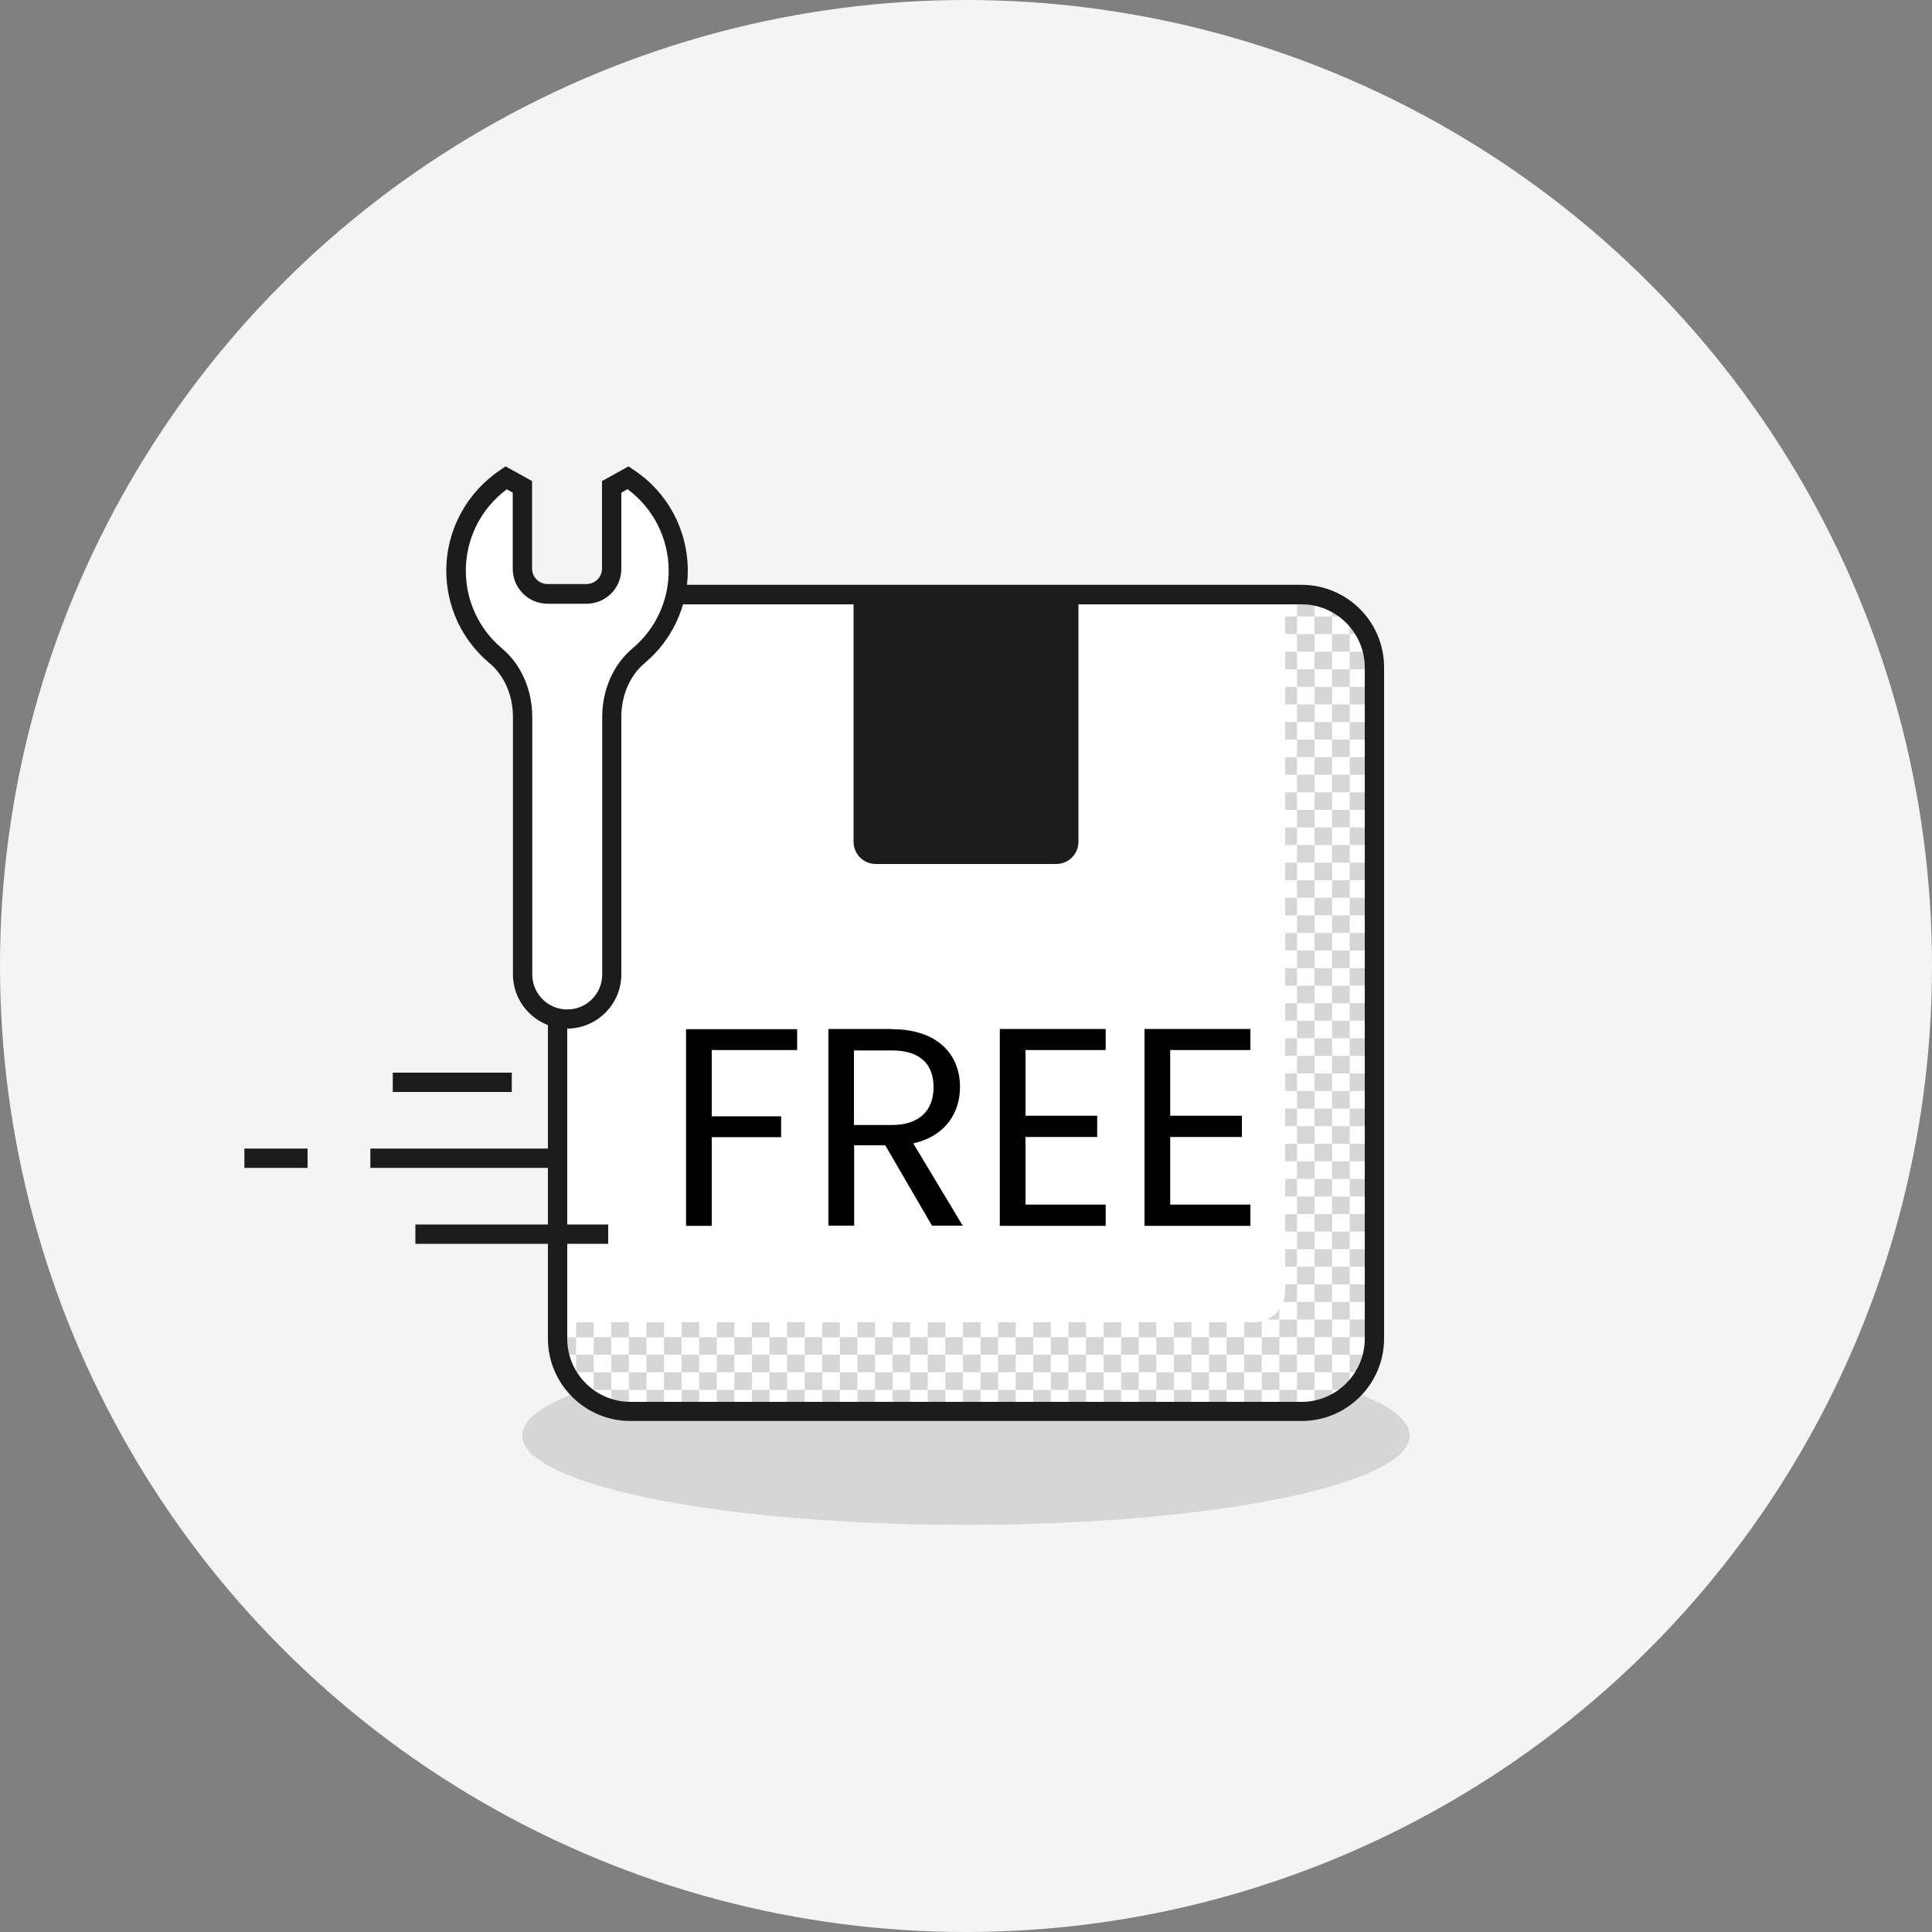 <?xml version="1.0" encoding="UTF-8"?>
<svg id="Layer_1" data-name="Layer 1" xmlns="http://www.w3.org/2000/svg" viewBox="0 0 100 100">
  <rect x="0" y="0" width="100" height="100" fill="#808080" stroke="none"/>
  <defs>
    <style>
      .cls-1, .cls-2, .cls-3, .cls-4, .cls-5 {
        stroke-width: 0px;
      }

      .cls-2 {
        fill: #1c1c1c;
      }

      .cls-3 {
        fill: #d6d6d6;
      }

      .cls-4 {
        fill: #fff;
      }

      .cls-5 {
        fill: #f4f4f4;
      }
    </style>
  </defs>
  <circle class="cls-5" cx="50" cy="50" r="50"/>
  <ellipse class="cls-3" cx="50" cy="74.3" rx="22.97" ry="4.63"/>
  <rect class="cls-4" x="28.86" y="30.78" width="42.27" height="42.27" rx="3.77" ry="3.77"/>
  <g>
    <rect class="cls-3" x="53.48" y="68.44" width=".91" height=".78"/>
    <rect class="cls-3" x="38.01" y="71.03" width=".91" height=".91"/>
    <rect class="cls-3" x="55.3" y="68.44" width=".91" height=".78"/>
    <rect class="cls-3" x="30.73" y="69.21" width=".91" height=".91"/>
    <rect class="cls-3" x="57.12" y="68.44" width=".91" height=".78"/>
    <rect class="cls-3" x="29.82" y="68.44" width=".91" height=".78"/>
    <rect class="cls-3" x="36.19" y="71.03" width=".91" height=".91"/>
    <rect class="cls-3" x="32.55" y="69.21" width=".91" height=".91"/>
    <rect class="cls-3" x="41.65" y="71.03" width=".91" height=".91"/>
    <rect class="cls-3" x="51.66" y="68.44" width=".91" height=".78"/>
    <rect class="cls-3" x="66.52" y="46.47" width=".61" height=".91"/>
    <rect class="cls-3" x="39.83" y="71.03" width=".91" height=".91"/>
    <rect class="cls-3" x="67.13" y="71.03" width=".91" height=".91"/>
    <rect class="cls-3" x="68.04" y="70.12" width=".91" height=".91"/>
    <path class="cls-3" d="m32.55,73.04s.05,0,.08,0h.83v-.2h-.91v.19Z"/>
    <rect class="cls-3" x="34.37" y="71.03" width=".91" height=".91"/>
    <path class="cls-3" d="m31.64,72.9v-.05h-.16c.05.02.1.03.16.05Z"/>
    <path class="cls-3" d="m30.73,72.52v-.57h-.76c.23.23.49.41.76.57Z"/>
    <rect class="cls-3" x="62.58" y="68.44" width=".91" height=".78"/>
    <rect class="cls-3" x="43.47" y="71.03" width=".91" height=".91"/>
    <rect class="cls-3" x="68.95" y="69.21" width=".91" height=".91"/>
    <rect class="cls-3" x="34.37" y="72.85" width=".91" height=".2"/>
    <path class="cls-3" d="m29.82,71.77v-.73h-.5c.14.26.31.51.5.73Z"/>
    <rect class="cls-3" x="58.94" y="68.44" width=".91" height=".78"/>
    <rect class="cls-3" x="32.55" y="71.03" width=".91" height=".91"/>
    <path class="cls-3" d="m28.97,70.12h.85v-.91h-.91v.5c.02.14.03.28.06.41Z"/>
    <rect class="cls-3" x="28.86" y="68.44" width=".04" height=".78"/>
    <rect class="cls-3" x="68.04" y="33.73" width=".91" height=".91"/>
    <rect class="cls-3" x="29.82" y="70.12" width=".91" height=".91"/>
    <rect class="cls-3" x="60.76" y="68.44" width=".91" height=".78"/>
    <rect class="cls-3" x="43.47" y="69.21" width=".91" height=".91"/>
    <rect class="cls-3" x="37.1" y="68.44" width=".91" height=".78"/>
    <rect class="cls-3" x="54.39" y="71.03" width=".91" height=".91"/>
    <rect class="cls-3" x="41.65" y="69.21" width=".91" height=".91"/>
    <rect class="cls-3" x="38.92" y="68.44" width=".91" height=".78"/>
    <rect class="cls-3" x="39.83" y="69.21" width=".91" height=".91"/>
    <rect class="cls-3" x="36.19" y="72.85" width=".91" height=".2"/>
    <rect class="cls-3" x="56.21" y="71.03" width=".91" height=".91"/>
    <rect class="cls-3" x="58.03" y="71.03" width=".91" height=".91"/>
    <rect class="cls-3" x="31.64" y="68.44" width=".91" height=".78"/>
    <rect class="cls-3" x="33.46" y="68.44" width=".91" height=".78"/>
    <rect class="cls-3" x="63.49" y="71.03" width=".91" height=".91"/>
    <rect class="cls-3" x="61.67" y="71.03" width=".91" height=".91"/>
    <rect class="cls-3" x="35.28" y="68.44" width=".91" height=".78"/>
    <rect class="cls-3" x="59.85" y="71.03" width=".91" height=".91"/>
    <rect class="cls-3" x="44.38" y="68.44" width=".91" height=".78"/>
    <rect class="cls-3" x="36.19" y="69.21" width=".91" height=".91"/>
    <rect class="cls-3" x="46.2" y="68.44" width=".91" height=".78"/>
    <rect class="cls-3" x="48.93" y="71.03" width=".91" height=".91"/>
    <rect class="cls-3" x="47.11" y="71.03" width=".91" height=".91"/>
    <rect class="cls-3" x="45.29" y="71.03" width=".91" height=".91"/>
    <rect class="cls-3" x="48.02" y="68.44" width=".91" height=".78"/>
    <rect class="cls-3" x="45.29" y="69.21" width=".91" height=".91"/>
    <rect class="cls-3" x="52.57" y="71.03" width=".91" height=".91"/>
    <rect class="cls-3" x="34.37" y="69.21" width=".91" height=".91"/>
    <rect class="cls-3" x="65.31" y="71.03" width=".91" height=".91"/>
    <rect class="cls-3" x="38.01" y="69.21" width=".91" height=".91"/>
    <rect class="cls-3" x="40.74" y="68.44" width=".91" height=".78"/>
    <rect class="cls-3" x="42.56" y="68.44" width=".91" height=".78"/>
    <rect class="cls-3" x="50.75" y="71.03" width=".91" height=".91"/>
    <rect class="cls-3" x="49.84" y="68.44" width=".91" height=".78"/>
    <rect class="cls-3" x="70.77" y="38.28" width=".37" height=".91"/>
    <rect class="cls-3" x="70.77" y="40.1" width=".37" height=".91"/>
    <path class="cls-3" d="m70.69,32.82c-.17-.33-.38-.64-.65-.91h-.19v.91h.84Z"/>
    <rect class="cls-3" x="70.77" y="41.92" width=".37" height=".91"/>
    <rect class="cls-3" x="66.52" y="55.56" width=".61" height=".91"/>
    <rect class="cls-3" x="66.52" y="53.74" width=".61" height=".91"/>
    <path class="cls-3" d="m70.77,32.95v.78h.27c-.06-.27-.16-.53-.27-.78Z"/>
    <rect class="cls-3" x="70.77" y="34.64" width=".37" height=".91"/>
    <rect class="cls-3" x="70.77" y="36.46" width=".37" height=".91"/>
    <rect class="cls-3" x="66.52" y="59.2" width=".61" height=".91"/>
    <rect class="cls-3" x="70.77" y="43.74" width=".37" height=".91"/>
    <rect class="cls-3" x="70.77" y="52.83" width=".37" height=".91"/>
    <rect class="cls-3" x="70.77" y="51.02" width=".37" height=".91"/>
    <rect class="cls-3" x="70.77" y="45.56" width=".37" height=".91"/>
    <rect class="cls-3" x="66.52" y="57.38" width=".61" height=".91"/>
    <rect class="cls-3" x="70.77" y="47.38" width=".37" height=".91"/>
    <rect class="cls-3" x="70.77" y="49.2" width=".37" height=".91"/>
    <rect class="cls-3" x="66.52" y="39.19" width=".61" height=".91"/>
    <rect class="cls-3" x="66.52" y="41.01" width=".61" height=".91"/>
    <path class="cls-3" d="m69.86,31.74c-.27-.24-.58-.45-.91-.6v.77h.91v-.16Z"/>
    <rect class="cls-3" x="66.52" y="35.55" width=".61" height=".91"/>
    <rect class="cls-3" x="66.52" y="44.65" width=".61" height=".91"/>
    <rect class="cls-3" x="66.52" y="42.83" width=".61" height=".91"/>
    <rect class="cls-3" x="66.52" y="48.29" width=".61" height=".91"/>
    <rect class="cls-3" x="66.52" y="37.37" width=".61" height=".91"/>
    <rect class="cls-3" x="66.52" y="51.92" width=".61" height=".91"/>
    <path class="cls-3" d="m68.04,30.85v.15h.53c-.17-.06-.35-.11-.53-.15Z"/>
    <rect class="cls-3" x="67.13" y="31" width=".91" height=".91"/>
    <rect class="cls-3" x="66.52" y="50.11" width=".61" height=".91"/>
    <rect class="cls-3" x="66.52" y="33.73" width=".61" height=".91"/>
    <rect class="cls-3" x="66.52" y="31.91" width=".61" height=".91"/>
    <rect class="cls-3" x="66.52" y="30.78" width=".61" height=".21"/>
    <rect class="cls-3" x="38.01" y="72.85" width=".91" height=".2"/>
    <rect class="cls-3" x="52.57" y="72.85" width=".91" height=".2"/>
    <rect class="cls-3" x="54.39" y="72.85" width=".91" height=".2"/>
    <path class="cls-3" d="m66.52,66.48v.37c0,.19-.04.37-.1.54h.71v-.91h-.61Z"/>
    <rect class="cls-3" x="50.75" y="72.85" width=".91" height=".2"/>
    <rect class="cls-3" x="58.03" y="72.85" width=".91" height=".2"/>
    <rect class="cls-3" x="59.85" y="72.85" width=".91" height=".2"/>
    <rect class="cls-3" x="48.93" y="72.85" width=".91" height=".2"/>
    <rect class="cls-3" x="56.21" y="72.85" width=".91" height=".2"/>
    <rect class="cls-3" x="47.11" y="72.85" width=".91" height=".2"/>
    <path class="cls-3" d="m65.31,68.39c-.12.03-.24.05-.37.05h-.54v.78h.91v-.83Z"/>
    <path class="cls-3" d="m65.56,68.3h.66v-.53c-.17.23-.39.42-.66.53Z"/>
    <rect class="cls-3" x="39.83" y="72.85" width=".91" height=".2"/>
    <rect class="cls-3" x="41.65" y="72.85" width=".91" height=".2"/>
    <rect class="cls-3" x="61.67" y="72.85" width=".91" height=".2"/>
    <rect class="cls-3" x="43.47" y="72.85" width=".91" height=".2"/>
    <rect class="cls-3" x="45.29" y="72.85" width=".91" height=".2"/>
    <rect class="cls-3" x="70.77" y="61.93" width=".37" height=".91"/>
    <rect class="cls-3" x="70.77" y="54.65" width=".37" height=".91"/>
    <rect class="cls-3" x="70.77" y="63.75" width=".37" height=".91"/>
    <rect class="cls-3" x="66.52" y="61.02" width=".61" height=".91"/>
    <rect class="cls-3" x="70.77" y="60.11" width=".37" height=".91"/>
    <rect class="cls-3" x="70.77" y="56.47" width=".37" height=".91"/>
    <rect class="cls-3" x="70.77" y="58.29" width=".37" height=".91"/>
    <rect class="cls-3" x="70.77" y="65.57" width=".37" height=".91"/>
    <path class="cls-3" d="m67.13,73.05h.24c.23,0,.45-.03.67-.07v-.13h-.91v.2Z"/>
    <rect class="cls-3" x="63.49" y="72.85" width=".91" height=".2"/>
    <rect class="cls-3" x="65.31" y="72.85" width=".91" height=".2"/>
    <rect class="cls-3" x="66.52" y="64.66" width=".61" height=".91"/>
    <path class="cls-3" d="m70.04,71.94h-.18v.15c.06-.05.12-.09.18-.15Z"/>
    <rect class="cls-3" x="70.77" y="67.39" width=".37" height=".91"/>
    <path class="cls-3" d="m71.03,70.12c.06-.27.1-.55.1-.84v-.07h-.37v.91h.27Z"/>
    <rect class="cls-3" x="66.52" y="62.84" width=".61" height=".91"/>
    <rect class="cls-3" x="67.13" y="36.46" width=".91" height=".91"/>
    <rect class="cls-3" x="67.13" y="34.64" width=".91" height=".91"/>
    <rect class="cls-3" x="31.64" y="71.94" width=".91" height=".91"/>
    <rect class="cls-3" x="30.73" y="71.03" width=".91" height=".91"/>
    <rect class="cls-3" x="35.28" y="71.94" width=".91" height=".91"/>
    <rect class="cls-3" x="33.46" y="71.94" width=".91" height=".91"/>
    <rect class="cls-3" x="33.46" y="70.12" width=".91" height=".91"/>
    <rect class="cls-3" x="67.13" y="38.28" width=".91" height=".91"/>
    <rect class="cls-3" x="69.86" y="53.74" width=".91" height=".91"/>
    <rect class="cls-3" x="31.64" y="70.12" width=".91" height=".91"/>
    <rect class="cls-3" x="40.74" y="71.94" width=".91" height=".91"/>
    <rect class="cls-3" x="42.56" y="71.94" width=".91" height=".91"/>
    <rect class="cls-3" x="67.13" y="32.82" width=".91" height=".91"/>
    <rect class="cls-3" x="44.38" y="71.94" width=".91" height=".91"/>
    <rect class="cls-3" x="68.95" y="32.82" width=".91" height=".91"/>
    <rect class="cls-3" x="46.2" y="71.94" width=".91" height=".91"/>
    <rect class="cls-3" x="37.1" y="71.94" width=".91" height=".91"/>
    <rect class="cls-3" x="38.92" y="71.94" width=".91" height=".91"/>
    <rect class="cls-3" x="68.04" y="31.91" width=".91" height=".91"/>
    <rect class="cls-3" x="49.84" y="70.12" width=".91" height=".91"/>
    <rect class="cls-3" x="48.02" y="70.12" width=".91" height=".91"/>
    <rect class="cls-3" x="67.13" y="45.56" width=".91" height=".91"/>
    <rect class="cls-3" x="35.28" y="70.12" width=".91" height=".91"/>
    <rect class="cls-3" x="67.13" y="43.74" width=".91" height=".91"/>
    <rect class="cls-3" x="53.48" y="70.12" width=".91" height=".91"/>
    <rect class="cls-3" x="67.13" y="47.38" width=".91" height=".91"/>
    <rect class="cls-3" x="51.66" y="70.12" width=".91" height=".91"/>
    <rect class="cls-3" x="46.2" y="70.12" width=".91" height=".91"/>
    <rect class="cls-3" x="38.92" y="70.12" width=".91" height=".91"/>
    <rect class="cls-3" x="67.13" y="40.1" width=".91" height=".91"/>
    <rect class="cls-3" x="37.1" y="70.12" width=".91" height=".91"/>
    <rect class="cls-3" x="40.74" y="70.12" width=".91" height=".91"/>
    <rect class="cls-3" x="42.56" y="70.12" width=".91" height=".91"/>
    <rect class="cls-3" x="44.38" y="70.12" width=".91" height=".91"/>
    <rect class="cls-3" x="67.13" y="41.92" width=".91" height=".91"/>
    <rect class="cls-3" x="69.86" y="68.3" width=".91" height=".91"/>
    <rect class="cls-3" x="69.86" y="66.48" width=".91" height=".91"/>
    <path class="cls-3" d="m68.04,72.85h.48c.15-.05.29-.09.43-.16v-.75h-.91v.91Z"/>
    <rect class="cls-3" x="55.3" y="70.12" width=".91" height=".91"/>
    <rect class="cls-3" x="69.86" y="48.29" width=".91" height=".91"/>
    <path class="cls-3" d="m69.86,71.03h.83s.06-.1.08-.15v-.76h-.91v.91Z"/>
    <rect class="cls-3" x="69.86" y="44.65" width=".91" height=".91"/>
    <rect class="cls-3" x="69.86" y="64.66" width=".91" height=".91"/>
    <rect class="cls-3" x="68.95" y="71.03" width=".91" height=".91"/>
    <rect class="cls-3" x="69.86" y="46.47" width=".91" height=".91"/>
    <rect class="cls-3" x="69.86" y="33.73" width=".91" height=".91"/>
    <rect class="cls-3" x="69.86" y="51.92" width=".91" height=".91"/>
    <rect class="cls-3" x="69.86" y="62.84" width=".91" height=".91"/>
    <rect class="cls-3" x="69.86" y="55.56" width=".91" height=".91"/>
    <rect class="cls-3" x="69.86" y="50.11" width=".91" height=".91"/>
    <rect class="cls-3" x="69.86" y="61.02" width=".91" height=".91"/>
    <rect class="cls-3" x="69.86" y="59.2" width=".91" height=".91"/>
    <rect class="cls-3" x="69.86" y="57.38" width=".91" height=".91"/>
    <rect class="cls-3" x="51.66" y="71.94" width=".91" height=".91"/>
    <rect class="cls-3" x="69.86" y="37.37" width=".91" height=".91"/>
    <rect class="cls-3" x="53.48" y="71.94" width=".91" height=".91"/>
    <rect class="cls-3" x="55.3" y="71.94" width=".91" height=".91"/>
    <rect class="cls-3" x="48.02" y="71.94" width=".91" height=".91"/>
    <rect class="cls-3" x="57.12" y="71.94" width=".91" height=".91"/>
    <rect class="cls-3" x="69.86" y="35.55" width=".91" height=".91"/>
    <rect class="cls-3" x="49.84" y="71.94" width=".91" height=".91"/>
    <rect class="cls-3" x="62.58" y="71.94" width=".91" height=".91"/>
    <rect class="cls-3" x="66.22" y="71.94" width=".91" height=".91"/>
    <rect class="cls-3" x="64.4" y="71.94" width=".91" height=".91"/>
    <rect class="cls-3" x="69.86" y="42.83" width=".91" height=".91"/>
    <rect class="cls-3" x="58.94" y="71.94" width=".91" height=".91"/>
    <rect class="cls-3" x="69.86" y="39.19" width=".91" height=".91"/>
    <rect class="cls-3" x="60.76" y="71.94" width=".91" height=".91"/>
    <rect class="cls-3" x="69.86" y="41.01" width=".91" height=".91"/>
    <rect class="cls-3" x="68.95" y="38.28" width=".91" height=".91"/>
    <rect class="cls-3" x="59.85" y="69.21" width=".91" height=".91"/>
    <rect class="cls-3" x="68.95" y="40.1" width=".91" height=".91"/>
    <rect class="cls-3" x="68.95" y="67.39" width=".91" height=".91"/>
    <rect class="cls-3" x="68.95" y="41.92" width=".91" height=".91"/>
    <rect class="cls-3" x="68.95" y="45.56" width=".91" height=".91"/>
    <rect class="cls-3" x="61.67" y="69.21" width=".91" height=".91"/>
    <rect class="cls-3" x="58.03" y="69.21" width=".91" height=".91"/>
    <rect class="cls-3" x="68.95" y="43.74" width=".91" height=".91"/>
    <rect class="cls-3" x="68.95" y="36.46" width=".91" height=".91"/>
    <rect class="cls-3" x="68.04" y="37.37" width=".91" height=".91"/>
    <rect class="cls-3" x="68.95" y="47.38" width=".91" height=".91"/>
    <rect class="cls-3" x="68.04" y="39.19" width=".91" height=".91"/>
    <rect class="cls-3" x="65.31" y="69.21" width=".91" height=".91"/>
    <rect class="cls-3" x="68.95" y="34.64" width=".91" height=".91"/>
    <rect class="cls-3" x="63.49" y="69.21" width=".91" height=".91"/>
    <rect class="cls-3" x="68.04" y="35.55" width=".91" height=".91"/>
    <rect class="cls-3" x="50.75" y="69.21" width=".91" height=".91"/>
    <rect class="cls-3" x="48.93" y="69.21" width=".91" height=".91"/>
    <rect class="cls-3" x="68.95" y="61.93" width=".91" height=".91"/>
    <rect class="cls-3" x="68.95" y="60.11" width=".91" height=".91"/>
    <rect class="cls-3" x="56.21" y="69.21" width=".91" height=".91"/>
    <rect class="cls-3" x="68.95" y="63.75" width=".91" height=".91"/>
    <rect class="cls-3" x="68.95" y="58.29" width=".91" height=".91"/>
    <rect class="cls-3" x="47.11" y="69.21" width=".91" height=".91"/>
    <rect class="cls-3" x="68.95" y="65.57" width=".91" height=".91"/>
    <rect class="cls-3" x="68.04" y="41.01" width=".91" height=".91"/>
    <rect class="cls-3" x="68.95" y="56.47" width=".91" height=".91"/>
    <rect class="cls-3" x="54.39" y="69.21" width=".91" height=".91"/>
    <rect class="cls-3" x="68.95" y="49.2" width=".91" height=".91"/>
    <rect class="cls-3" x="68.95" y="51.02" width=".91" height=".91"/>
    <rect class="cls-3" x="52.57" y="69.21" width=".91" height=".91"/>
    <rect class="cls-3" x="68.95" y="54.65" width=".91" height=".91"/>
    <rect class="cls-3" x="68.95" y="52.83" width=".91" height=".91"/>
    <rect class="cls-3" x="68.04" y="55.56" width=".91" height=".91"/>
    <rect class="cls-3" x="66.22" y="70.12" width=".91" height=".91"/>
    <rect class="cls-3" x="67.13" y="56.47" width=".91" height=".91"/>
    <rect class="cls-3" x="67.13" y="69.21" width=".91" height=".91"/>
    <rect class="cls-3" x="67.13" y="54.65" width=".91" height=".91"/>
    <rect class="cls-3" x="68.04" y="62.84" width=".91" height=".91"/>
    <rect class="cls-3" x="68.04" y="66.48" width=".91" height=".91"/>
    <rect class="cls-3" x="67.13" y="58.29" width=".91" height=".91"/>
    <rect class="cls-3" x="68.04" y="64.66" width=".91" height=".91"/>
    <rect class="cls-3" x="68.04" y="68.3" width=".91" height=".91"/>
    <rect class="cls-3" x="58.94" y="70.12" width=".91" height=".91"/>
    <rect class="cls-3" x="67.13" y="51.02" width=".91" height=".91"/>
    <rect class="cls-3" x="64.4" y="70.12" width=".91" height=".91"/>
    <rect class="cls-3" x="57.12" y="70.12" width=".91" height=".91"/>
    <rect class="cls-3" x="67.13" y="52.83" width=".91" height=".91"/>
    <rect class="cls-3" x="62.58" y="70.12" width=".91" height=".91"/>
    <rect class="cls-3" x="60.76" y="70.12" width=".91" height=".91"/>
    <rect class="cls-3" x="67.13" y="65.57" width=".91" height=".91"/>
    <rect class="cls-3" x="66.22" y="68.3" width=".91" height=".91"/>
    <rect class="cls-3" x="68.04" y="61.02" width=".91" height=".91"/>
    <rect class="cls-3" x="68.04" y="50.11" width=".91" height=".91"/>
    <rect class="cls-3" x="68.04" y="46.47" width=".91" height=".91"/>
    <rect class="cls-3" x="68.04" y="44.65" width=".91" height=".91"/>
    <rect class="cls-3" x="67.13" y="67.39" width=".91" height=".91"/>
    <rect class="cls-3" x="68.04" y="42.83" width=".91" height=".91"/>
    <rect class="cls-3" x="68.04" y="51.92" width=".91" height=".91"/>
    <rect class="cls-3" x="68.04" y="48.29" width=".91" height=".91"/>
    <rect class="cls-3" x="68.04" y="59.2" width=".91" height=".91"/>
    <rect class="cls-3" x="67.13" y="60.11" width=".91" height=".91"/>
    <rect class="cls-3" x="67.13" y="63.75" width=".91" height=".91"/>
    <rect class="cls-3" x="68.04" y="57.38" width=".91" height=".91"/>
    <rect class="cls-3" x="68.04" y="53.74" width=".91" height=".91"/>
    <rect class="cls-3" x="67.13" y="61.93" width=".91" height=".91"/>
    <rect class="cls-3" x="67.13" y="49.2" width=".91" height=".91"/>
  </g>
  <g>
    <path class="cls-1" d="m35.51,53.27h5.75v1.08h-4.42v3.43h3.59v1.08h-3.59v4.59h-1.33v-10.18Z"/>
    <path class="cls-1" d="m46.16,53.27c2.39,0,3.53,1.33,3.53,2.99,0,1.3-.72,2.54-2.42,2.92l2.56,4.26h-1.59l-2.42-4.16h-1.61v4.16h-1.33v-10.18h3.29Zm0,1.1h-1.96v3.86h1.96c1.5,0,2.16-.82,2.16-1.96s-.64-1.9-2.16-1.9Z"/>
    <path class="cls-1" d="m57.23,54.35h-4.15v3.4h3.71v1.1h-3.71v3.5h4.15v1.1h-5.48v-10.19h5.48v1.1Z"/>
    <path class="cls-1" d="m64.72,54.35h-4.15v3.4h3.71v1.1h-3.71v3.5h4.15v1.1h-5.48v-10.19h5.48v1.1Z"/>
  </g>
  <path class="cls-2" d="m67.37,73.55h-34.74c-2.35,0-4.27-1.91-4.27-4.27v-34.74c0-2.35,1.91-4.27,4.27-4.27h34.74c2.35,0,4.27,1.91,4.27,4.27v34.74c0,2.35-1.91,4.27-4.27,4.27ZM32.63,31.28c-1.8,0-3.27,1.47-3.27,3.27v34.74c0,1.8,1.47,3.27,3.27,3.27h34.74c1.8,0,3.27-1.47,3.27-3.27v-34.74c0-1.8-1.47-3.27-3.27-3.27h-34.74Z"/>
  <path class="cls-2" d="m44.19,30.78h11.63v12.79c0,.63-.51,1.15-1.15,1.15h-9.34c-.63,0-1.15-.51-1.15-1.15v-12.79h0Z"/>
  <g>
    <path class="cls-4" d="m35.12,29.53c0-2.01-1.03-3.78-2.6-4.81l-.85.47v4.24c0,.72-.58,1.3-1.3,1.3h-2.02c-.72,0-1.3-.58-1.3-1.3v-4.24c-.38-.21-.47-.26-.85-.47-1.56,1.03-2.6,2.8-2.6,4.81,0,1.77.8,3.35,2.05,4.4.93.78,1.39,1.98,1.39,3.19v13.31c0,1.27,1.03,2.31,2.31,2.31h0c1.27,0,2.31-1.03,2.31-2.31v-13.31c0-1.21.47-2.41,1.39-3.19,1.25-1.05,2.05-2.63,2.05-4.4Z"/>
    <path class="cls-2" d="m29.36,53.24c-1.55,0-2.81-1.26-2.81-2.81v-13.31c0-1.13-.44-2.15-1.22-2.8-1.42-1.19-2.23-2.93-2.23-4.78,0-2.11,1.06-4.06,2.82-5.23l.25-.17,1.37.76v4.53c0,.44.36.8.8.8h2.02c.44,0,.8-.36.8-.8v-4.53l1.37-.76.25.17c1.77,1.16,2.82,3.11,2.82,5.23,0,1.85-.81,3.59-2.23,4.78-.77.65-1.21,1.67-1.21,2.8v13.31c0,1.55-1.26,2.81-2.81,2.81Zm-3.12-27.92c-1.34.99-2.13,2.55-2.13,4.22,0,1.55.68,3.02,1.87,4.02,1,.84,1.57,2.14,1.57,3.57v13.31c0,1,.81,1.81,1.81,1.81s1.81-.81,1.81-1.81v-13.31c0-1.43.57-2.73,1.57-3.57,1.19-1,1.87-2.46,1.87-4.02,0-1.67-.79-3.23-2.13-4.22l-.32.18v3.95c0,.99-.81,1.8-1.8,1.8h-2.02c-.99,0-1.8-.81-1.8-1.8v-3.95l-.32-.18Z"/>
  </g>
  <rect class="cls-2" x="20.33" y="55.52" width="6.16" height="1"/>
  <rect class="cls-2" x="12.65" y="59.45" width="3.27" height="1"/>
  <rect class="cls-2" x="19.17" y="59.45" width="9.69" height="1"/>
  <rect class="cls-2" x="21.5" y="63.38" width="9.98" height="1"/>
</svg>